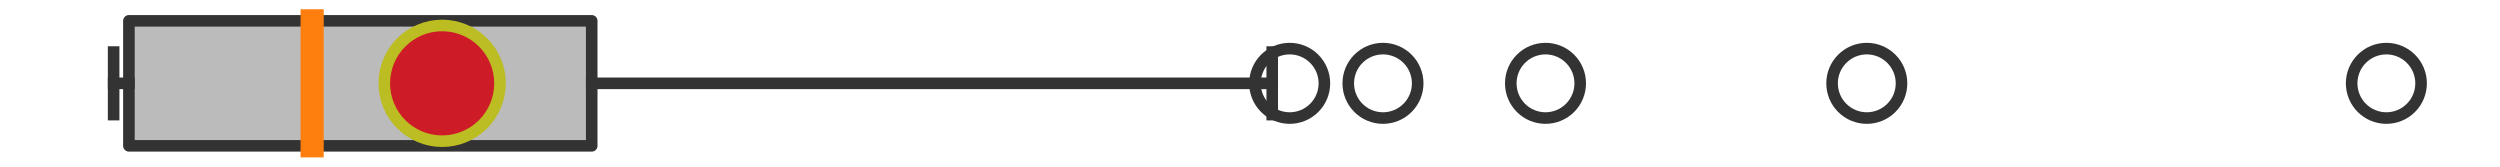<?xml version="1.0" encoding="utf-8" standalone="no"?>
<!DOCTYPE svg PUBLIC "-//W3C//DTD SVG 1.1//EN"
  "http://www.w3.org/Graphics/SVG/1.1/DTD/svg11.dtd">
<svg xmlns:xlink="http://www.w3.org/1999/xlink" width="216pt" height="14.4pt" viewBox="0 0 216 14.4" xmlns="http://www.w3.org/2000/svg" version="1.1">
 <defs>
  <style type="text/css">*{stroke-linejoin: round; stroke-linecap: butt}</style>
 </defs>
 <g id="figure_1">
  <g id="patch_1">
   <path d="M 0 14.4 
L 216 14.4 
L 216 0 
L 0 0 
z
" style="fill: #ffffff"/>
  </g>
  <g id="axes_1">
   <g id="patch_2">
    <path d="M 11.138 12.6 
L 11.138 1.8 
L 51.124 1.8 
L 51.124 12.6 
L 11.138 12.6 
z
" clip-path="url(#p5fd7059618)" style="fill: #bbbbbb; stroke: #333333; stroke-linejoin: miter"/>
   </g>
   <g id="line2d_1">
    <path d="M 11.138 7.2 
L 9.818 7.2 
" clip-path="url(#p5fd7059618)" style="fill: none; stroke: #333333; stroke-linecap: square"/>
   </g>
   <g id="line2d_2">
    <path d="M 51.124 7.2 
L 109.92 7.2 
" clip-path="url(#p5fd7059618)" style="fill: none; stroke: #333333; stroke-linecap: square"/>
   </g>
   <g id="line2d_3">
    <path d="M 9.818 9.9 
L 9.818 4.5 
" clip-path="url(#p5fd7059618)" style="fill: none; stroke: #333333; stroke-linecap: square"/>
   </g>
   <g id="line2d_4">
    <path d="M 109.92 9.9 
L 109.92 4.5 
" clip-path="url(#p5fd7059618)" style="fill: none; stroke: #333333; stroke-linecap: square"/>
   </g>
   <g id="line2d_5">
    <defs>
     <path id="mf3ddcff470" d="M 0 3 
C 0.796 3 1.559 2.684 2.121 2.121 
C 2.684 1.559 3 0.796 3 0 
C 3 -0.796 2.684 -1.559 2.121 -2.121 
C 1.559 -2.684 0.796 -3 0 -3 
C -0.796 -3 -1.559 -2.684 -2.121 -2.121 
C -2.684 -1.559 -3 -0.796 -3 0 
C -3 0.796 -2.684 1.559 -2.121 2.121 
C -1.559 2.684 -0.796 3 0 3 
z
" style="stroke: #333333"/>
    </defs>
    <g clip-path="url(#p5fd7059618)">
     <use xlink:href="#mf3ddcff470" x="206.182" y="7.2" style="fill-opacity: 0; stroke: #333333"/>
     <use xlink:href="#mf3ddcff470" x="161.291" y="7.2" style="fill-opacity: 0; stroke: #333333"/>
     <use xlink:href="#mf3ddcff470" x="111.428" y="7.2" style="fill-opacity: 0; stroke: #333333"/>
     <use xlink:href="#mf3ddcff470" x="133.531" y="7.2" style="fill-opacity: 0; stroke: #333333"/>
     <use xlink:href="#mf3ddcff470" x="119.489" y="7.2" style="fill-opacity: 0; stroke: #333333"/>
    </g>
   </g>
   <g id="line2d_6">
    <path d="M 26.969 12.6 
L 26.969 1.8 
" clip-path="url(#p5fd7059618)" style="fill: none; stroke: #ff7f0e; stroke-width: 2; stroke-linecap: square"/>
   </g>
   <g id="line2d_7">
    <defs>
     <path id="m88cc3c5087" d="M 0 -3 
L -3 3 
L 3 3 
z
" style="stroke: #2ca02c; stroke-linejoin: miter"/>
    </defs>
    <g clip-path="url(#p5fd7059618)">
     <use xlink:href="#m88cc3c5087" x="38.019" y="7.2" style="fill: #2ca02c; stroke: #2ca02c; stroke-linejoin: miter"/>
    </g>
   </g>
   <g id="line2d_8">
    <defs>
     <path id="m9da209295b" d="M 0 5 
C 1.326 5 2.598 4.473 3.536 3.536 
C 4.473 2.598 5 1.326 5 0 
C 5 -1.326 4.473 -2.598 3.536 -3.536 
C 2.598 -4.473 1.326 -5 0 -5 
C -1.326 -5 -2.598 -4.473 -3.536 -3.536 
C -4.473 -2.598 -5 -1.326 -5 0 
C -5 1.326 -4.473 2.598 -3.536 3.536 
C -2.598 4.473 -1.326 5 0 5 
z
" style="stroke: #bcbd22"/>
    </defs>
    <g clip-path="url(#p5fd7059618)">
     <use xlink:href="#m9da209295b" x="38.201" y="7.2" style="fill: #ce1b28; stroke: #bcbd22"/>
    </g>
   </g>
  </g>
 </g>
 <defs>
  <clipPath id="p5fd7059618">
   <rect x="0" y="-28.8" width="216" height="72"/>
  </clipPath>
 </defs>
</svg>
